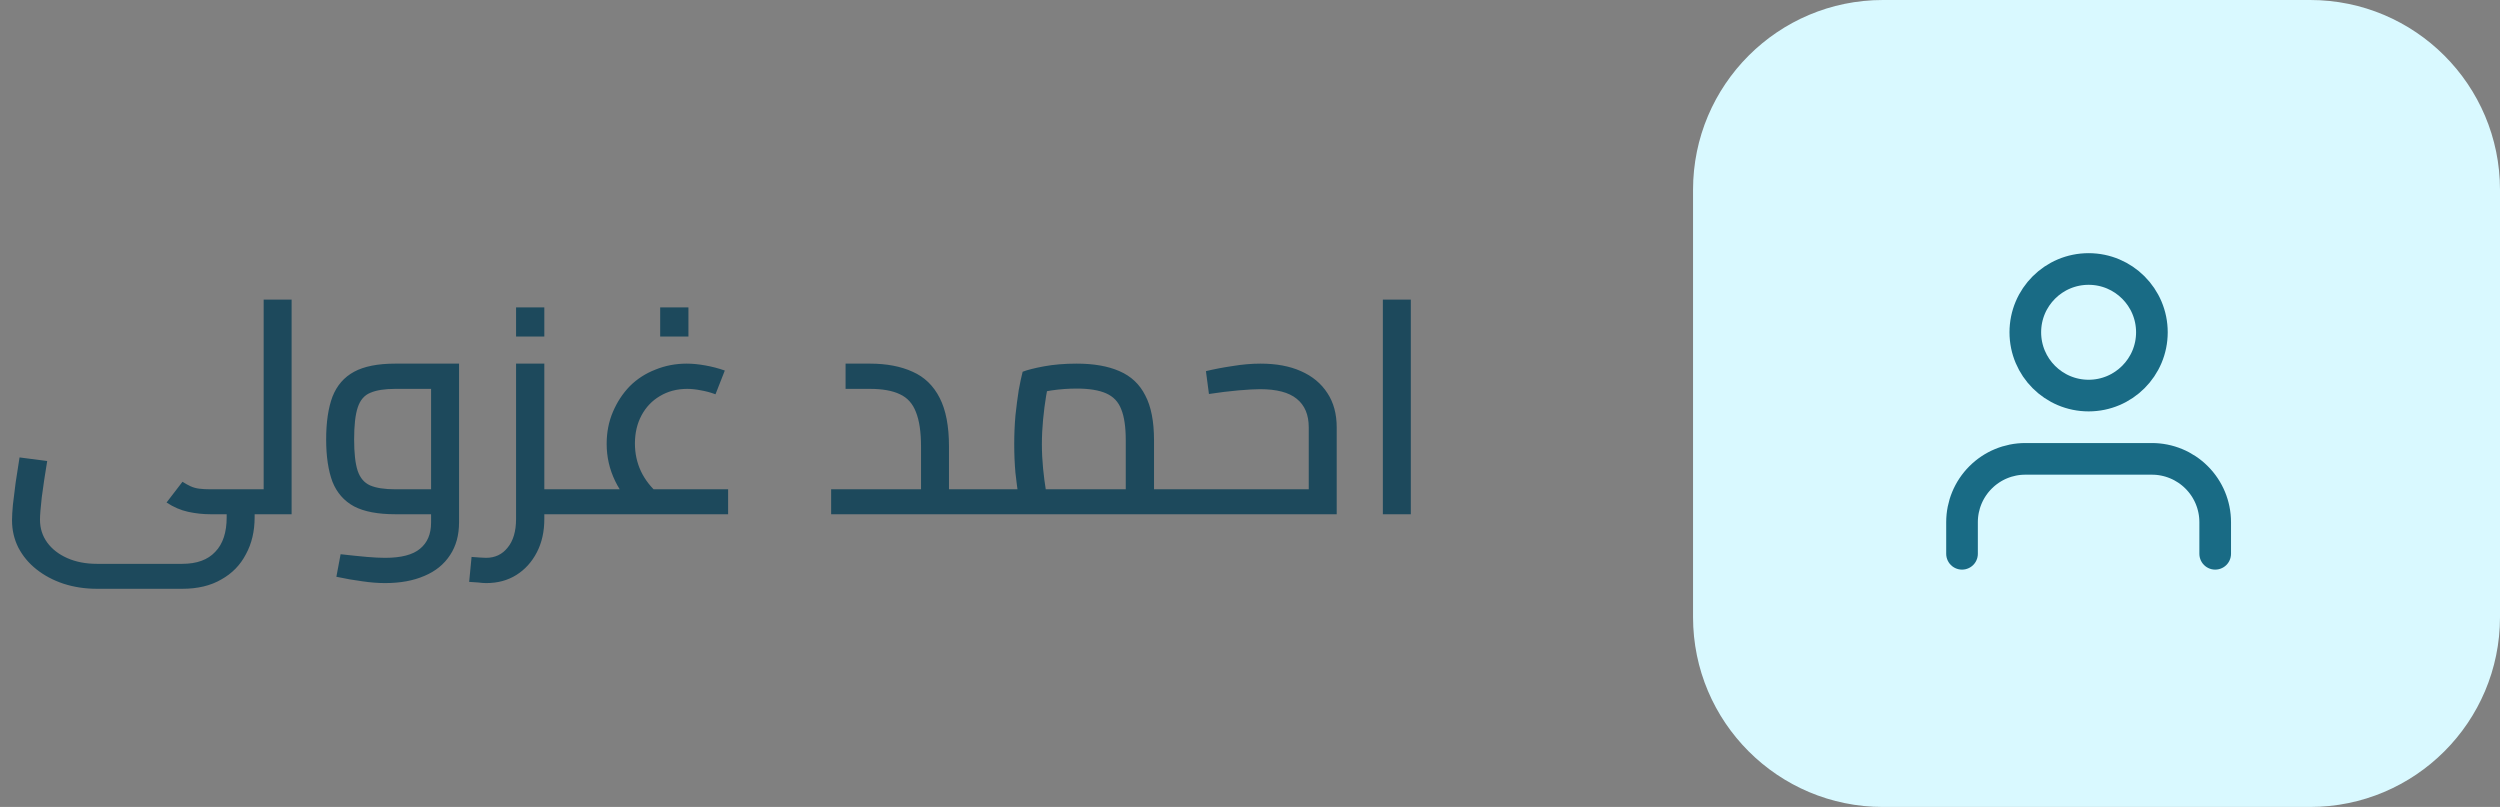 <svg width="158" height="51" viewBox="0 0 158 51" fill="none" xmlns="http://www.w3.org/2000/svg">
<rect x="0" y="0" width="158" height="51" fill="#808080" stroke="none"/>
<path d="M16.663 32.5V18.934H18.43V32.5H16.663ZM14.402 32.5V30.923H16.663V32.5H14.402ZM14.402 32.5C14.326 32.5 14.263 32.481 14.212 32.443C14.161 32.405 14.123 32.354 14.098 32.291C14.073 32.215 14.054 32.126 14.041 32.025C14.028 31.924 14.022 31.816 14.022 31.702C14.022 31.537 14.028 31.398 14.041 31.284C14.066 31.17 14.104 31.081 14.155 31.018C14.218 30.955 14.301 30.923 14.402 30.923V32.5ZM6.137 37.212C5.377 37.212 4.668 37.104 4.009 36.889C3.363 36.674 2.793 36.37 2.299 35.977C1.818 35.597 1.438 35.141 1.159 34.609C0.893 34.077 0.76 33.501 0.76 32.88C0.76 32.627 0.779 32.297 0.817 31.892C0.868 31.474 0.925 31.012 0.988 30.505C1.064 29.986 1.146 29.454 1.235 28.909L2.983 29.137C2.844 29.973 2.73 30.733 2.641 31.417C2.565 32.088 2.527 32.563 2.527 32.842C2.527 33.387 2.679 33.868 2.983 34.286C3.287 34.704 3.711 35.033 4.256 35.274C4.801 35.515 5.428 35.635 6.137 35.635H11.514C12.439 35.635 13.135 35.382 13.604 34.875C14.085 34.381 14.326 33.653 14.326 32.69V32.025H16.093V32.69C16.093 33.577 15.909 34.356 15.542 35.027C15.187 35.711 14.668 36.243 13.984 36.623C13.313 37.016 12.489 37.212 11.514 37.212H6.137ZM13.3 32.5C12.831 32.5 12.363 32.449 11.894 32.348C11.425 32.247 10.969 32.05 10.526 31.759L11.533 30.448C11.71 30.562 11.881 30.657 12.046 30.733C12.211 30.809 12.394 30.86 12.597 30.885C12.8 30.91 13.034 30.923 13.3 30.923H17.062V32.5H13.3ZM17.062 32.5V30.923C17.138 30.923 17.195 30.942 17.233 30.98C17.284 31.018 17.322 31.069 17.347 31.132C17.385 31.195 17.41 31.278 17.423 31.379C17.436 31.468 17.442 31.575 17.442 31.702C17.442 31.816 17.436 31.924 17.423 32.025C17.41 32.126 17.385 32.215 17.347 32.291C17.322 32.354 17.284 32.405 17.233 32.443C17.195 32.481 17.138 32.5 17.062 32.5ZM24.337 36.851C23.881 36.851 23.4 36.813 22.893 36.737C22.399 36.674 21.855 36.579 21.259 36.452L21.526 35.027C22.197 35.103 22.754 35.16 23.198 35.198C23.641 35.236 24.021 35.255 24.337 35.255C25.351 35.255 26.085 35.065 26.541 34.685C27.01 34.305 27.244 33.754 27.244 33.032V24.102L27.966 24.577H24.983C24.312 24.577 23.787 24.659 23.407 24.824C23.026 24.976 22.761 25.286 22.608 25.755C22.456 26.211 22.381 26.882 22.381 27.769C22.381 28.643 22.456 29.308 22.608 29.764C22.761 30.207 23.02 30.511 23.387 30.676C23.767 30.841 24.299 30.923 24.983 30.923H27.244V32.5H24.983C23.881 32.5 23.014 32.335 22.381 32.006C21.747 31.664 21.291 31.145 21.012 30.448C20.747 29.739 20.613 28.846 20.613 27.769C20.613 26.68 20.747 25.78 21.012 25.071C21.291 24.362 21.747 23.836 22.381 23.494C23.014 23.152 23.881 22.981 24.983 22.981H29.012V33.013C29.012 33.824 28.822 34.514 28.442 35.084C28.061 35.667 27.523 36.104 26.826 36.395C26.13 36.699 25.3 36.851 24.337 36.851ZM34.002 32.5V30.923H36.434V32.5H34.002ZM30.734 36.851C30.57 36.851 30.398 36.838 30.221 36.813C30.031 36.8 29.841 36.788 29.651 36.775L29.803 35.198C29.993 35.211 30.171 35.223 30.335 35.236C30.487 35.249 30.614 35.255 30.715 35.255C31.285 35.255 31.741 35.04 32.083 34.609C32.438 34.178 32.615 33.577 32.615 32.804V22.981H34.401V32.804C34.401 33.602 34.243 34.305 33.926 34.913C33.609 35.521 33.179 35.996 32.634 36.338C32.09 36.68 31.456 36.851 30.734 36.851ZM36.434 32.5V30.923C36.51 30.923 36.574 30.942 36.624 30.98C36.675 31.018 36.713 31.069 36.738 31.132C36.764 31.195 36.782 31.278 36.795 31.379C36.808 31.468 36.814 31.575 36.814 31.702C36.814 31.816 36.808 31.924 36.795 32.025C36.782 32.126 36.764 32.215 36.738 32.291C36.713 32.354 36.675 32.405 36.624 32.443C36.574 32.481 36.51 32.5 36.434 32.5ZM32.615 21.271V19.428H34.401V21.271H32.615ZM40.412 32.367C39.741 31.784 39.228 31.126 38.873 30.391C38.519 29.656 38.341 28.877 38.341 28.054C38.341 27.319 38.474 26.642 38.74 26.021C39.006 25.4 39.361 24.862 39.804 24.406C40.26 23.95 40.799 23.602 41.419 23.361C42.04 23.108 42.699 22.981 43.395 22.981C43.763 22.981 44.155 23.019 44.573 23.095C45.004 23.171 45.416 23.279 45.808 23.418L45.219 24.919C44.915 24.805 44.611 24.723 44.307 24.672C44.003 24.609 43.712 24.577 43.433 24.577C42.787 24.577 42.211 24.729 41.704 25.033C41.21 25.324 40.824 25.73 40.545 26.249C40.267 26.768 40.127 27.364 40.127 28.035C40.127 28.656 40.254 29.238 40.507 29.783C40.761 30.315 41.128 30.79 41.609 31.208L40.412 32.367ZM36.441 32.5V30.923H46.017V32.5H36.441ZM36.441 32.5C36.365 32.5 36.302 32.481 36.251 32.443C36.201 32.405 36.163 32.354 36.137 32.291C36.112 32.215 36.093 32.126 36.08 32.025C36.068 31.924 36.061 31.816 36.061 31.702C36.061 31.537 36.074 31.398 36.099 31.284C36.112 31.17 36.15 31.081 36.213 31.018C36.264 30.955 36.34 30.923 36.441 30.923V32.5ZM41.723 21.271V19.428H43.509V21.271H41.723ZM59.976 32.5V30.923H62.028V32.5H59.976ZM52.528 32.5V30.923H59.558L58.209 32.12V28.225C58.209 27.3 58.101 26.572 57.886 26.04C57.683 25.508 57.347 25.134 56.879 24.919C56.41 24.691 55.777 24.577 54.979 24.577H53.44V22.981H54.979C56.03 22.981 56.929 23.152 57.677 23.494C58.424 23.823 58.994 24.374 59.387 25.147C59.779 25.907 59.976 26.933 59.976 28.225V32.5H52.528ZM62.028 32.5V30.923C62.091 30.923 62.148 30.942 62.199 30.98C62.249 31.018 62.287 31.069 62.313 31.132C62.338 31.195 62.357 31.278 62.37 31.379C62.395 31.468 62.408 31.575 62.408 31.702C62.408 31.816 62.395 31.924 62.37 32.025C62.357 32.126 62.338 32.215 62.313 32.291C62.287 32.354 62.249 32.405 62.199 32.443C62.148 32.481 62.091 32.5 62.028 32.5ZM72.934 32.5V30.923H74.967V32.5H72.934ZM62.028 32.5C61.952 32.5 61.889 32.481 61.838 32.443C61.788 32.405 61.75 32.354 61.724 32.291C61.699 32.215 61.68 32.126 61.667 32.025C61.655 31.924 61.648 31.816 61.648 31.702C61.648 31.537 61.661 31.398 61.686 31.284C61.699 31.17 61.737 31.081 61.8 31.018C61.851 30.955 61.927 30.923 62.028 30.923V32.5ZM62.028 32.5V30.923H72.269L71.148 31.759V27.826C71.148 26.99 71.053 26.338 70.863 25.869C70.686 25.4 70.369 25.065 69.913 24.862C69.457 24.659 68.837 24.558 68.051 24.558C67.519 24.558 66.994 24.596 66.474 24.672C65.955 24.748 65.55 24.849 65.258 24.976L66.341 23.912C66.265 24.203 66.189 24.577 66.113 25.033C66.037 25.489 65.974 25.983 65.923 26.515C65.873 27.034 65.847 27.554 65.847 28.073C65.847 28.592 65.873 29.105 65.923 29.612C65.974 30.119 66.031 30.562 66.094 30.942C66.158 31.322 66.208 31.582 66.246 31.721L64.555 32.196C64.505 32.031 64.441 31.746 64.365 31.341C64.302 30.936 64.239 30.448 64.175 29.878C64.125 29.308 64.099 28.706 64.099 28.073C64.099 27.452 64.125 26.851 64.175 26.268C64.239 25.673 64.308 25.134 64.384 24.653C64.473 24.172 64.555 23.785 64.631 23.494C64.923 23.38 65.372 23.266 65.98 23.152C66.601 23.038 67.291 22.981 68.051 22.981C69.128 22.981 70.027 23.139 70.749 23.456C71.484 23.773 72.029 24.286 72.383 24.995C72.751 25.692 72.934 26.635 72.934 27.826V32.5H62.028ZM74.967 32.5V30.923C75.043 30.923 75.107 30.942 75.157 30.98C75.208 31.018 75.246 31.069 75.271 31.132C75.297 31.195 75.316 31.278 75.328 31.379C75.341 31.468 75.347 31.575 75.347 31.702C75.347 31.816 75.341 31.924 75.328 32.025C75.316 32.126 75.297 32.215 75.271 32.291C75.246 32.354 75.208 32.405 75.157 32.443C75.107 32.481 75.043 32.5 74.967 32.5ZM74.961 32.5V30.923H83.283L82.713 31.398V27.009C82.713 26.211 82.46 25.609 81.953 25.204C81.459 24.799 80.686 24.596 79.635 24.596C79.318 24.596 78.862 24.621 78.267 24.672C77.684 24.723 77.064 24.799 76.405 24.9L76.215 23.456C76.734 23.329 77.298 23.222 77.906 23.133C78.514 23.032 79.103 22.981 79.673 22.981C80.661 22.981 81.51 23.139 82.219 23.456C82.941 23.773 83.498 24.235 83.891 24.843C84.284 25.438 84.48 26.16 84.48 27.009V32.5H74.961ZM74.961 32.5C74.885 32.5 74.822 32.481 74.771 32.443C74.72 32.405 74.682 32.354 74.657 32.291C74.632 32.215 74.613 32.126 74.6 32.025C74.587 31.924 74.581 31.816 74.581 31.702C74.581 31.537 74.594 31.398 74.619 31.284C74.632 31.17 74.67 31.081 74.733 31.018C74.784 30.955 74.86 30.923 74.961 30.923V32.5ZM87.397 32.5V18.934H89.164V32.5H87.397Z" fill="#1D495C"/>
<path d="M107 12C107 5.373 112.373 0 119 0H146C152.627 0 158 5.373 158 12V39C158 45.627 152.627 51 146 51H119C112.373 51 107 45.627 107 39V12Z" fill="#D9F9FF"/>
<path d="M140 35V33C140 31.939 139.579 30.922 138.828 30.172C138.078 29.421 137.061 29 136 29H128C126.939 29 125.922 29.421 125.172 30.172C124.421 30.922 124 31.939 124 33V35" stroke="#196B85" stroke-width="2" stroke-linecap="round" stroke-linejoin="round"/>
<path d="M132 25C134.209 25 136 23.209 136 21C136 18.791 134.209 17 132 17C129.791 17 128 18.791 128 21C128 23.209 129.791 25 132 25Z" stroke="#196B85" stroke-width="2" stroke-linecap="round" stroke-linejoin="round"/>
</svg>
